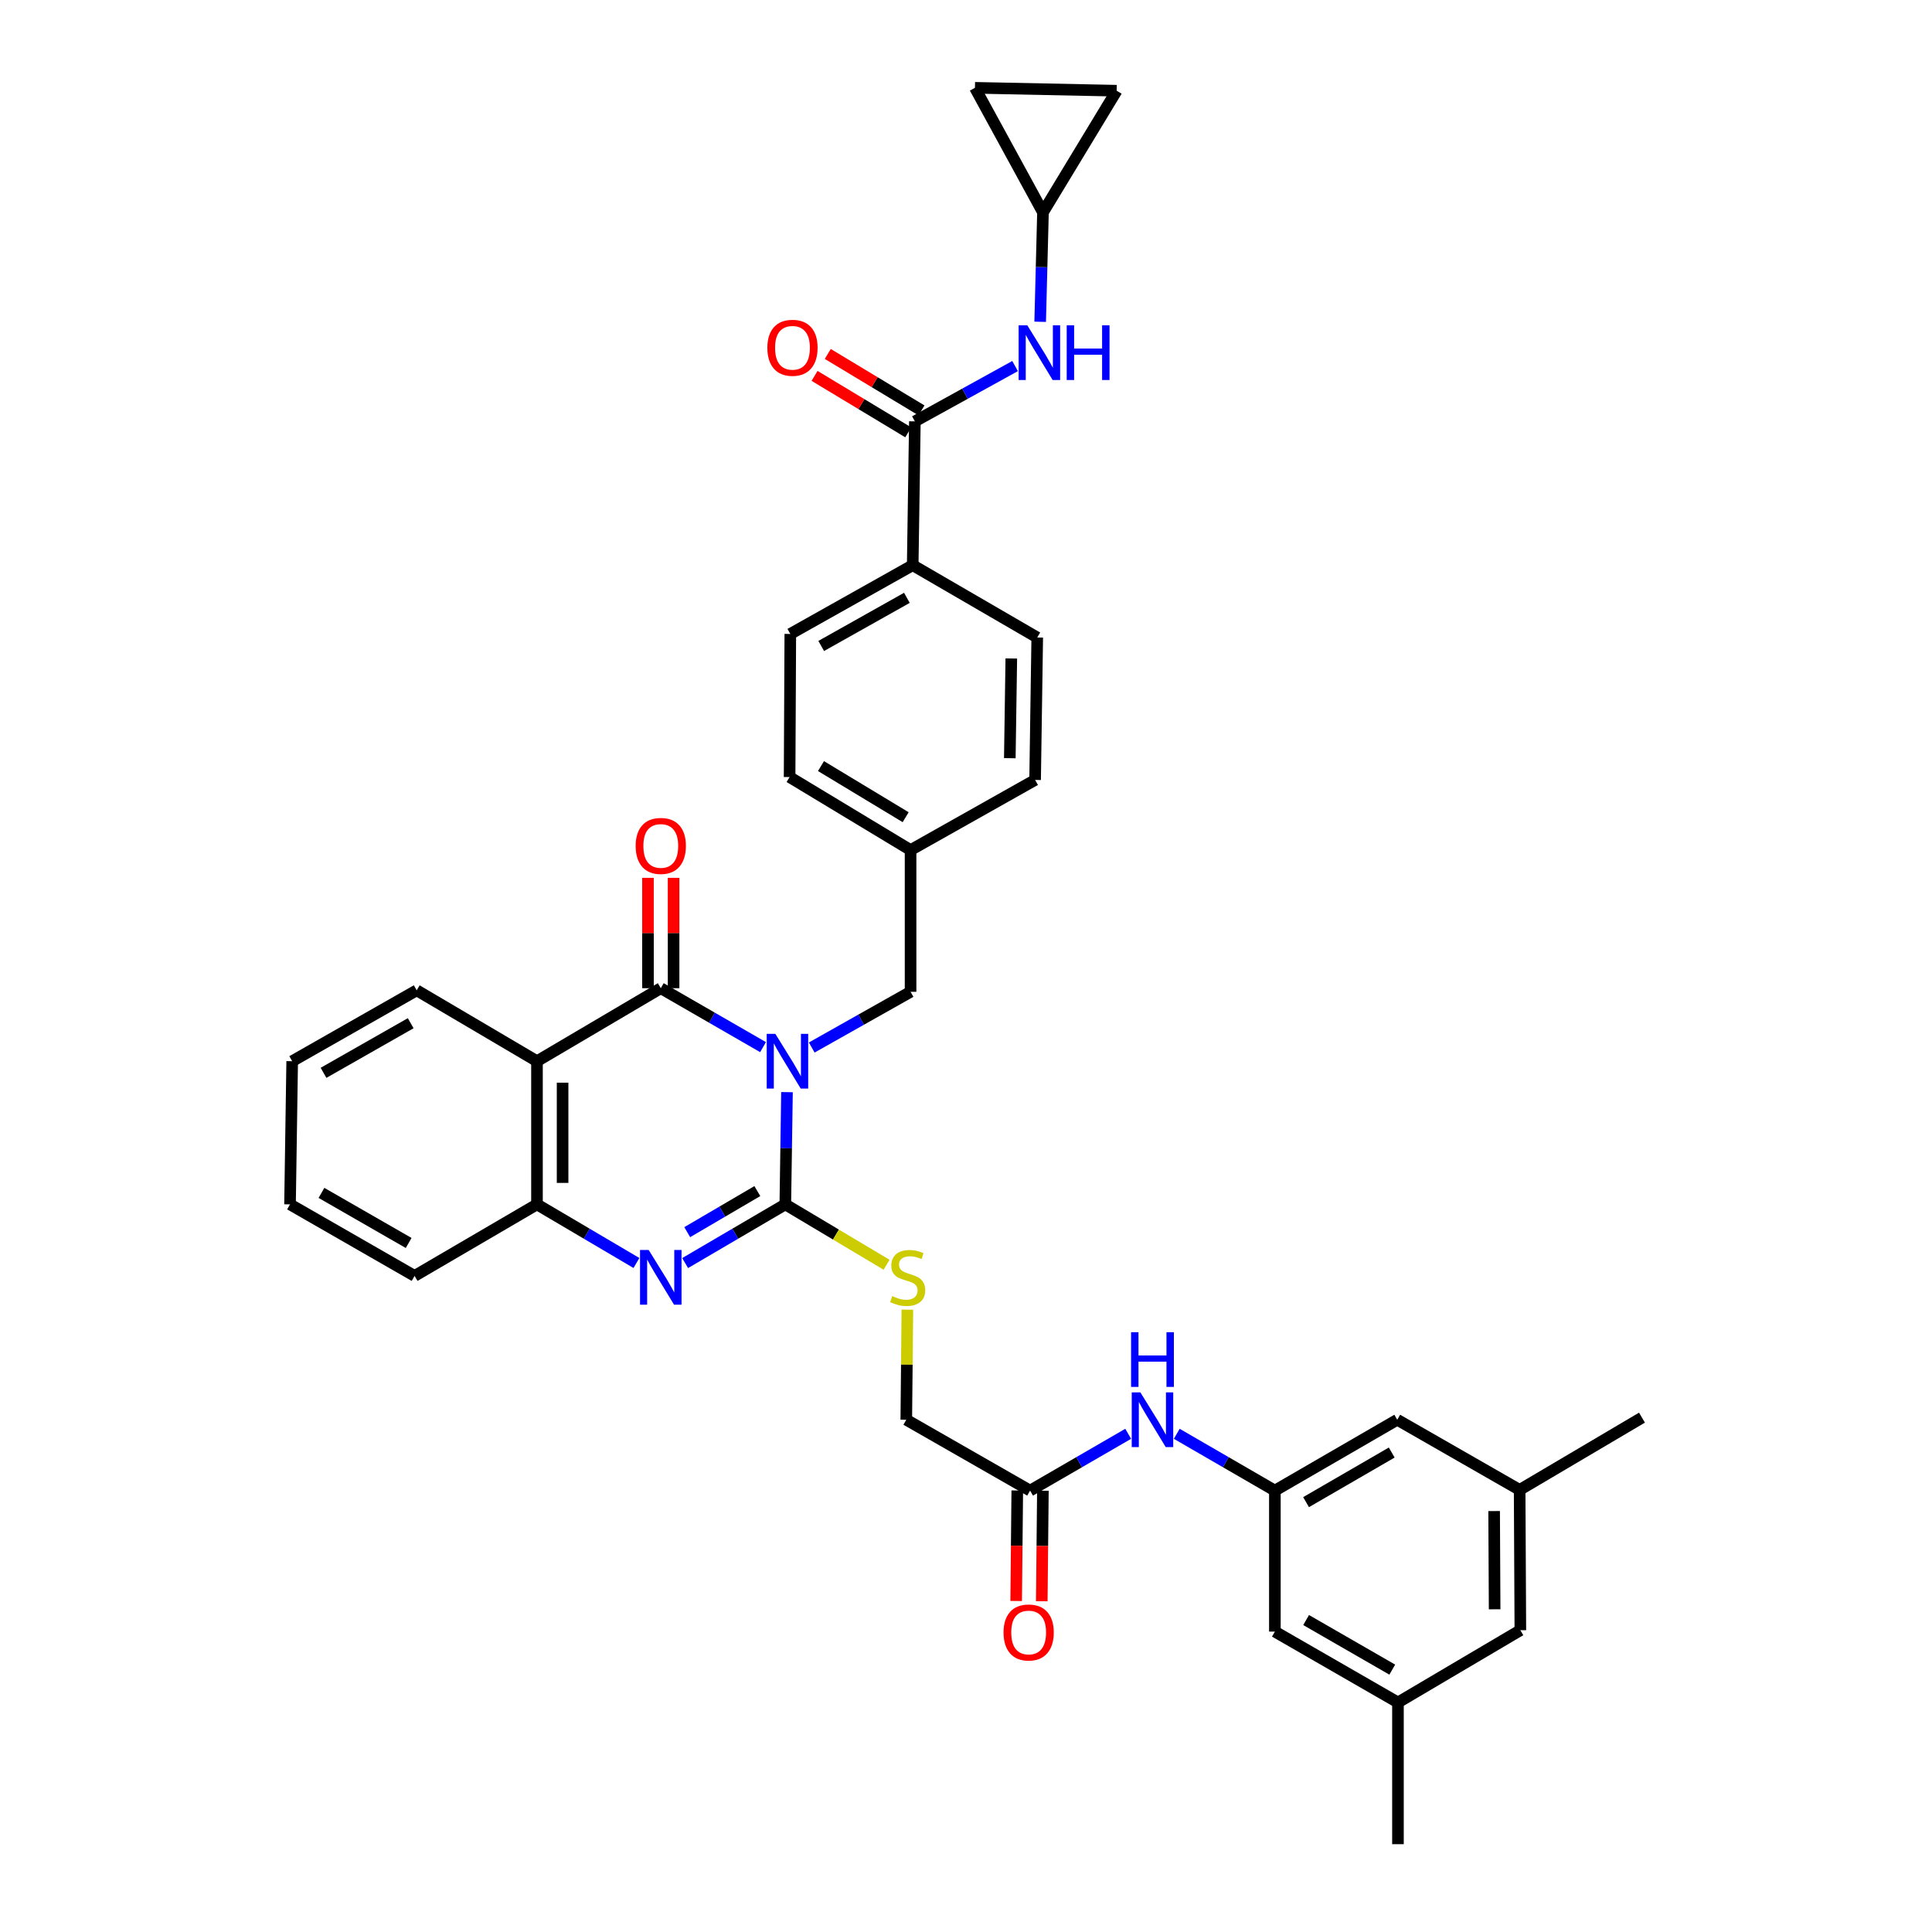 <?xml version='1.0' encoding='iso-8859-1'?>
<svg version='1.1' baseProfile='full'
              xmlns='http://www.w3.org/2000/svg'
                      xmlns:rdkit='http://www.rdkit.org/xml'
                      xmlns:xlink='http://www.w3.org/1999/xlink'
                  xml:space='preserve'
width='1000px' height='1000px' viewBox='0 0 1000 1000'>
<!-- END OF HEADER -->
<rect style='opacity:1.0;fill:#FFFFFF;stroke:none' width='1000' height='1000' x='0' y='0'> </rect>
<path class='bond-0' d='M 407.344,565.289 L 406.911,594.336' style='fill:none;fill-rule:evenodd;stroke:#0000FF;stroke-width:6px;stroke-linecap:butt;stroke-linejoin:miter;stroke-opacity:1' />
<path class='bond-0' d='M 406.911,594.336 L 406.478,623.383' style='fill:none;fill-rule:evenodd;stroke:#000000;stroke-width:6px;stroke-linecap:butt;stroke-linejoin:miter;stroke-opacity:1' />
<path class='bond-1' d='M 394.951,541.996 L 368.485,526.743' style='fill:none;fill-rule:evenodd;stroke:#0000FF;stroke-width:6px;stroke-linecap:butt;stroke-linejoin:miter;stroke-opacity:1' />
<path class='bond-1' d='M 368.485,526.743 L 342.02,511.491' style='fill:none;fill-rule:evenodd;stroke:#000000;stroke-width:6px;stroke-linecap:butt;stroke-linejoin:miter;stroke-opacity:1' />
<path class='bond-8' d='M 420.151,542.192 L 445.731,527.773' style='fill:none;fill-rule:evenodd;stroke:#0000FF;stroke-width:6px;stroke-linecap:butt;stroke-linejoin:miter;stroke-opacity:1' />
<path class='bond-8' d='M 445.731,527.773 L 471.311,513.354' style='fill:none;fill-rule:evenodd;stroke:#000000;stroke-width:6px;stroke-linecap:butt;stroke-linejoin:miter;stroke-opacity:1' />
<path class='bond-2' d='M 406.478,623.383 L 380.553,638.572' style='fill:none;fill-rule:evenodd;stroke:#000000;stroke-width:6px;stroke-linecap:butt;stroke-linejoin:miter;stroke-opacity:1' />
<path class='bond-2' d='M 380.553,638.572 L 354.628,653.761' style='fill:none;fill-rule:evenodd;stroke:#0000FF;stroke-width:6px;stroke-linecap:butt;stroke-linejoin:miter;stroke-opacity:1' />
<path class='bond-2' d='M 391.998,616.5 L 373.851,627.132' style='fill:none;fill-rule:evenodd;stroke:#000000;stroke-width:6px;stroke-linecap:butt;stroke-linejoin:miter;stroke-opacity:1' />
<path class='bond-2' d='M 373.851,627.132 L 355.703,637.764' style='fill:none;fill-rule:evenodd;stroke:#0000FF;stroke-width:6px;stroke-linecap:butt;stroke-linejoin:miter;stroke-opacity:1' />
<path class='bond-6' d='M 406.478,623.383 L 432.685,639.009' style='fill:none;fill-rule:evenodd;stroke:#000000;stroke-width:6px;stroke-linecap:butt;stroke-linejoin:miter;stroke-opacity:1' />
<path class='bond-6' d='M 432.685,639.009 L 458.892,654.634' style='fill:none;fill-rule:evenodd;stroke:#CCCC00;stroke-width:6px;stroke-linecap:butt;stroke-linejoin:miter;stroke-opacity:1' />
<path class='bond-3' d='M 342.02,511.491 L 277.939,549.277' style='fill:none;fill-rule:evenodd;stroke:#000000;stroke-width:6px;stroke-linecap:butt;stroke-linejoin:miter;stroke-opacity:1' />
<path class='bond-13' d='M 348.649,511.491 L 348.649,482.93' style='fill:none;fill-rule:evenodd;stroke:#000000;stroke-width:6px;stroke-linecap:butt;stroke-linejoin:miter;stroke-opacity:1' />
<path class='bond-13' d='M 348.649,482.93 L 348.649,454.37' style='fill:none;fill-rule:evenodd;stroke:#FF0000;stroke-width:6px;stroke-linecap:butt;stroke-linejoin:miter;stroke-opacity:1' />
<path class='bond-13' d='M 335.391,511.491 L 335.391,482.93' style='fill:none;fill-rule:evenodd;stroke:#000000;stroke-width:6px;stroke-linecap:butt;stroke-linejoin:miter;stroke-opacity:1' />
<path class='bond-13' d='M 335.391,482.93 L 335.391,454.37' style='fill:none;fill-rule:evenodd;stroke:#FF0000;stroke-width:6px;stroke-linecap:butt;stroke-linejoin:miter;stroke-opacity:1' />
<path class='bond-36' d='M 329.421,653.722 L 303.68,638.553' style='fill:none;fill-rule:evenodd;stroke:#0000FF;stroke-width:6px;stroke-linecap:butt;stroke-linejoin:miter;stroke-opacity:1' />
<path class='bond-36' d='M 303.68,638.553 L 277.939,623.383' style='fill:none;fill-rule:evenodd;stroke:#000000;stroke-width:6px;stroke-linecap:butt;stroke-linejoin:miter;stroke-opacity:1' />
<path class='bond-4' d='M 277.939,549.277 L 277.939,623.383' style='fill:none;fill-rule:evenodd;stroke:#000000;stroke-width:6px;stroke-linecap:butt;stroke-linejoin:miter;stroke-opacity:1' />
<path class='bond-4' d='M 291.197,560.393 L 291.197,612.267' style='fill:none;fill-rule:evenodd;stroke:#000000;stroke-width:6px;stroke-linecap:butt;stroke-linejoin:miter;stroke-opacity:1' />
<path class='bond-28' d='M 277.939,549.277 L 215.684,512.588' style='fill:none;fill-rule:evenodd;stroke:#000000;stroke-width:6px;stroke-linecap:butt;stroke-linejoin:miter;stroke-opacity:1' />
<path class='bond-31' d='M 277.939,623.383 L 214.586,660.41' style='fill:none;fill-rule:evenodd;stroke:#000000;stroke-width:6px;stroke-linecap:butt;stroke-linejoin:miter;stroke-opacity:1' />
<path class='bond-5' d='M 473.535,218.099 L 472.415,292.545' style='fill:none;fill-rule:evenodd;stroke:#000000;stroke-width:6px;stroke-linecap:butt;stroke-linejoin:miter;stroke-opacity:1' />
<path class='bond-7' d='M 473.535,218.099 L 499.47,203.786' style='fill:none;fill-rule:evenodd;stroke:#000000;stroke-width:6px;stroke-linecap:butt;stroke-linejoin:miter;stroke-opacity:1' />
<path class='bond-7' d='M 499.47,203.786 L 525.405,189.473' style='fill:none;fill-rule:evenodd;stroke:#0000FF;stroke-width:6px;stroke-linecap:butt;stroke-linejoin:miter;stroke-opacity:1' />
<path class='bond-17' d='M 476.956,212.421 L 452.704,197.81' style='fill:none;fill-rule:evenodd;stroke:#000000;stroke-width:6px;stroke-linecap:butt;stroke-linejoin:miter;stroke-opacity:1' />
<path class='bond-17' d='M 452.704,197.81 L 428.453,183.199' style='fill:none;fill-rule:evenodd;stroke:#FF0000;stroke-width:6px;stroke-linecap:butt;stroke-linejoin:miter;stroke-opacity:1' />
<path class='bond-17' d='M 470.114,223.778 L 445.862,209.166' style='fill:none;fill-rule:evenodd;stroke:#000000;stroke-width:6px;stroke-linecap:butt;stroke-linejoin:miter;stroke-opacity:1' />
<path class='bond-17' d='M 445.862,209.166 L 421.611,194.555' style='fill:none;fill-rule:evenodd;stroke:#FF0000;stroke-width:6px;stroke-linecap:butt;stroke-linejoin:miter;stroke-opacity:1' />
<path class='bond-19' d='M 469.652,677.87 L 469.373,706.363' style='fill:none;fill-rule:evenodd;stroke:#CCCC00;stroke-width:6px;stroke-linecap:butt;stroke-linejoin:miter;stroke-opacity:1' />
<path class='bond-19' d='M 469.373,706.363 L 469.093,734.856' style='fill:none;fill-rule:evenodd;stroke:#000000;stroke-width:6px;stroke-linecap:butt;stroke-linejoin:miter;stroke-opacity:1' />
<path class='bond-9' d='M 538.393,166.555 L 539.117,138.241' style='fill:none;fill-rule:evenodd;stroke:#0000FF;stroke-width:6px;stroke-linecap:butt;stroke-linejoin:miter;stroke-opacity:1' />
<path class='bond-9' d='M 539.117,138.241 L 539.841,109.927' style='fill:none;fill-rule:evenodd;stroke:#000000;stroke-width:6px;stroke-linecap:butt;stroke-linejoin:miter;stroke-opacity:1' />
<path class='bond-26' d='M 471.311,513.354 L 471.311,439.999' style='fill:none;fill-rule:evenodd;stroke:#000000;stroke-width:6px;stroke-linecap:butt;stroke-linejoin:miter;stroke-opacity:1' />
<path class='bond-15' d='M 539.841,109.927 L 577.981,46.95' style='fill:none;fill-rule:evenodd;stroke:#000000;stroke-width:6px;stroke-linecap:butt;stroke-linejoin:miter;stroke-opacity:1' />
<path class='bond-16' d='M 539.841,109.927 L 504.633,45.455' style='fill:none;fill-rule:evenodd;stroke:#000000;stroke-width:6px;stroke-linecap:butt;stroke-linejoin:miter;stroke-opacity:1' />
<path class='bond-10' d='M 659.873,771.537 L 634.482,756.835' style='fill:none;fill-rule:evenodd;stroke:#000000;stroke-width:6px;stroke-linecap:butt;stroke-linejoin:miter;stroke-opacity:1' />
<path class='bond-10' d='M 634.482,756.835 L 609.09,742.134' style='fill:none;fill-rule:evenodd;stroke:#0000FF;stroke-width:6px;stroke-linecap:butt;stroke-linejoin:miter;stroke-opacity:1' />
<path class='bond-24' d='M 659.873,771.537 L 723.211,734.856' style='fill:none;fill-rule:evenodd;stroke:#000000;stroke-width:6px;stroke-linecap:butt;stroke-linejoin:miter;stroke-opacity:1' />
<path class='bond-24' d='M 676.018,777.508 L 720.354,751.831' style='fill:none;fill-rule:evenodd;stroke:#000000;stroke-width:6px;stroke-linecap:butt;stroke-linejoin:miter;stroke-opacity:1' />
<path class='bond-25' d='M 659.873,771.537 L 659.873,844.516' style='fill:none;fill-rule:evenodd;stroke:#000000;stroke-width:6px;stroke-linecap:butt;stroke-linejoin:miter;stroke-opacity:1' />
<path class='bond-11' d='M 533.168,771.537 L 469.093,734.856' style='fill:none;fill-rule:evenodd;stroke:#000000;stroke-width:6px;stroke-linecap:butt;stroke-linejoin:miter;stroke-opacity:1' />
<path class='bond-12' d='M 533.168,771.537 L 558.559,756.835' style='fill:none;fill-rule:evenodd;stroke:#000000;stroke-width:6px;stroke-linecap:butt;stroke-linejoin:miter;stroke-opacity:1' />
<path class='bond-12' d='M 558.559,756.835 L 583.95,742.134' style='fill:none;fill-rule:evenodd;stroke:#0000FF;stroke-width:6px;stroke-linecap:butt;stroke-linejoin:miter;stroke-opacity:1' />
<path class='bond-18' d='M 526.539,771.47 L 526.252,800.067' style='fill:none;fill-rule:evenodd;stroke:#000000;stroke-width:6px;stroke-linecap:butt;stroke-linejoin:miter;stroke-opacity:1' />
<path class='bond-18' d='M 526.252,800.067 L 525.965,828.664' style='fill:none;fill-rule:evenodd;stroke:#FF0000;stroke-width:6px;stroke-linecap:butt;stroke-linejoin:miter;stroke-opacity:1' />
<path class='bond-18' d='M 539.797,771.604 L 539.509,800.201' style='fill:none;fill-rule:evenodd;stroke:#000000;stroke-width:6px;stroke-linecap:butt;stroke-linejoin:miter;stroke-opacity:1' />
<path class='bond-18' d='M 539.509,800.201 L 539.222,828.798' style='fill:none;fill-rule:evenodd;stroke:#FF0000;stroke-width:6px;stroke-linecap:butt;stroke-linejoin:miter;stroke-opacity:1' />
<path class='bond-14' d='M 472.415,292.545 L 409.063,328.128' style='fill:none;fill-rule:evenodd;stroke:#000000;stroke-width:6px;stroke-linecap:butt;stroke-linejoin:miter;stroke-opacity:1' />
<path class='bond-14' d='M 469.405,309.442 L 425.059,334.351' style='fill:none;fill-rule:evenodd;stroke:#000000;stroke-width:6px;stroke-linecap:butt;stroke-linejoin:miter;stroke-opacity:1' />
<path class='bond-37' d='M 472.415,292.545 L 536.873,329.97' style='fill:none;fill-rule:evenodd;stroke:#000000;stroke-width:6px;stroke-linecap:butt;stroke-linejoin:miter;stroke-opacity:1' />
<path class='bond-39' d='M 577.981,46.95 L 504.633,45.455' style='fill:none;fill-rule:evenodd;stroke:#000000;stroke-width:6px;stroke-linecap:butt;stroke-linejoin:miter;stroke-opacity:1' />
<path class='bond-20' d='M 723.579,881.19 L 659.873,844.516' style='fill:none;fill-rule:evenodd;stroke:#000000;stroke-width:6px;stroke-linecap:butt;stroke-linejoin:miter;stroke-opacity:1' />
<path class='bond-20' d='M 720.638,864.199 L 676.043,838.527' style='fill:none;fill-rule:evenodd;stroke:#000000;stroke-width:6px;stroke-linecap:butt;stroke-linejoin:miter;stroke-opacity:1' />
<path class='bond-27' d='M 723.579,881.19 L 786.931,843.795' style='fill:none;fill-rule:evenodd;stroke:#000000;stroke-width:6px;stroke-linecap:butt;stroke-linejoin:miter;stroke-opacity:1' />
<path class='bond-33' d='M 723.579,881.19 L 723.579,954.545' style='fill:none;fill-rule:evenodd;stroke:#000000;stroke-width:6px;stroke-linecap:butt;stroke-linejoin:miter;stroke-opacity:1' />
<path class='bond-21' d='M 786.563,771.161 L 723.211,734.856' style='fill:none;fill-rule:evenodd;stroke:#000000;stroke-width:6px;stroke-linecap:butt;stroke-linejoin:miter;stroke-opacity:1' />
<path class='bond-32' d='M 786.563,771.161 L 849.886,733.766' style='fill:none;fill-rule:evenodd;stroke:#000000;stroke-width:6px;stroke-linecap:butt;stroke-linejoin:miter;stroke-opacity:1' />
<path class='bond-40' d='M 786.563,771.161 L 786.931,843.795' style='fill:none;fill-rule:evenodd;stroke:#000000;stroke-width:6px;stroke-linecap:butt;stroke-linejoin:miter;stroke-opacity:1' />
<path class='bond-40' d='M 773.36,782.124 L 773.618,832.967' style='fill:none;fill-rule:evenodd;stroke:#000000;stroke-width:6px;stroke-linecap:butt;stroke-linejoin:miter;stroke-opacity:1' />
<path class='bond-22' d='M 409.063,328.128 L 408.695,402.205' style='fill:none;fill-rule:evenodd;stroke:#000000;stroke-width:6px;stroke-linecap:butt;stroke-linejoin:miter;stroke-opacity:1' />
<path class='bond-23' d='M 536.873,329.97 L 535.768,403.693' style='fill:none;fill-rule:evenodd;stroke:#000000;stroke-width:6px;stroke-linecap:butt;stroke-linejoin:miter;stroke-opacity:1' />
<path class='bond-23' d='M 523.45,340.83 L 522.677,392.436' style='fill:none;fill-rule:evenodd;stroke:#000000;stroke-width:6px;stroke-linecap:butt;stroke-linejoin:miter;stroke-opacity:1' />
<path class='bond-29' d='M 471.311,439.999 L 535.768,403.693' style='fill:none;fill-rule:evenodd;stroke:#000000;stroke-width:6px;stroke-linecap:butt;stroke-linejoin:miter;stroke-opacity:1' />
<path class='bond-30' d='M 471.311,439.999 L 408.695,402.205' style='fill:none;fill-rule:evenodd;stroke:#000000;stroke-width:6px;stroke-linecap:butt;stroke-linejoin:miter;stroke-opacity:1' />
<path class='bond-30' d='M 468.769,422.979 L 424.938,396.524' style='fill:none;fill-rule:evenodd;stroke:#000000;stroke-width:6px;stroke-linecap:butt;stroke-linejoin:miter;stroke-opacity:1' />
<path class='bond-34' d='M 215.684,512.588 L 151.234,549.277' style='fill:none;fill-rule:evenodd;stroke:#000000;stroke-width:6px;stroke-linecap:butt;stroke-linejoin:miter;stroke-opacity:1' />
<path class='bond-34' d='M 212.575,529.613 L 167.46,555.295' style='fill:none;fill-rule:evenodd;stroke:#000000;stroke-width:6px;stroke-linecap:butt;stroke-linejoin:miter;stroke-opacity:1' />
<path class='bond-38' d='M 214.586,660.41 L 150.114,623.383' style='fill:none;fill-rule:evenodd;stroke:#000000;stroke-width:6px;stroke-linecap:butt;stroke-linejoin:miter;stroke-opacity:1' />
<path class='bond-38' d='M 211.518,643.359 L 166.388,617.44' style='fill:none;fill-rule:evenodd;stroke:#000000;stroke-width:6px;stroke-linecap:butt;stroke-linejoin:miter;stroke-opacity:1' />
<path class='bond-35' d='M 151.234,549.277 L 150.114,623.383' style='fill:none;fill-rule:evenodd;stroke:#000000;stroke-width:6px;stroke-linecap:butt;stroke-linejoin:miter;stroke-opacity:1' />
<path  class='atom-0' d='M 401.322 535.117
L 410.602 550.117
Q 411.522 551.597, 413.002 554.277
Q 414.482 556.957, 414.562 557.117
L 414.562 535.117
L 418.322 535.117
L 418.322 563.437
L 414.442 563.437
L 404.482 547.037
Q 403.322 545.117, 402.082 542.917
Q 400.882 540.717, 400.522 540.037
L 400.522 563.437
L 396.842 563.437
L 396.842 535.117
L 401.322 535.117
' fill='#0000FF'/>
<path  class='atom-3' d='M 335.76 646.987
L 345.04 661.987
Q 345.96 663.467, 347.44 666.147
Q 348.92 668.827, 349 668.987
L 349 646.987
L 352.76 646.987
L 352.76 675.307
L 348.88 675.307
L 338.92 658.907
Q 337.76 656.987, 336.52 654.787
Q 335.32 652.587, 334.96 651.907
L 334.96 675.307
L 331.28 675.307
L 331.28 646.987
L 335.76 646.987
' fill='#0000FF'/>
<path  class='atom-7' d='M 461.815 670.867
Q 462.135 670.987, 463.455 671.547
Q 464.775 672.107, 466.215 672.467
Q 467.695 672.787, 469.135 672.787
Q 471.815 672.787, 473.375 671.507
Q 474.935 670.187, 474.935 667.907
Q 474.935 666.347, 474.135 665.387
Q 473.375 664.427, 472.175 663.907
Q 470.975 663.387, 468.975 662.787
Q 466.455 662.027, 464.935 661.307
Q 463.455 660.587, 462.375 659.067
Q 461.335 657.547, 461.335 654.987
Q 461.335 651.427, 463.735 649.227
Q 466.175 647.027, 470.975 647.027
Q 474.255 647.027, 477.975 648.587
L 477.055 651.667
Q 473.655 650.267, 471.095 650.267
Q 468.335 650.267, 466.815 651.427
Q 465.295 652.547, 465.335 654.507
Q 465.335 656.027, 466.095 656.947
Q 466.895 657.867, 468.015 658.387
Q 469.175 658.907, 471.095 659.507
Q 473.655 660.307, 475.175 661.107
Q 476.695 661.907, 477.775 663.547
Q 478.895 665.147, 478.895 667.907
Q 478.895 671.827, 476.255 673.947
Q 473.655 676.027, 469.295 676.027
Q 466.775 676.027, 464.855 675.467
Q 462.975 674.947, 460.735 674.027
L 461.815 670.867
' fill='#CCCC00'/>
<path  class='atom-8' d='M 531.725 168.37
L 541.005 183.37
Q 541.925 184.85, 543.405 187.53
Q 544.885 190.21, 544.965 190.37
L 544.965 168.37
L 548.725 168.37
L 548.725 196.69
L 544.845 196.69
L 534.885 180.29
Q 533.725 178.37, 532.485 176.17
Q 531.285 173.97, 530.925 173.29
L 530.925 196.69
L 527.245 196.69
L 527.245 168.37
L 531.725 168.37
' fill='#0000FF'/>
<path  class='atom-8' d='M 552.125 168.37
L 555.965 168.37
L 555.965 180.41
L 570.445 180.41
L 570.445 168.37
L 574.285 168.37
L 574.285 196.69
L 570.445 196.69
L 570.445 183.61
L 555.965 183.61
L 555.965 196.69
L 552.125 196.69
L 552.125 168.37
' fill='#0000FF'/>
<path  class='atom-13' d='M 590.26 720.696
L 599.54 735.696
Q 600.46 737.176, 601.94 739.856
Q 603.42 742.536, 603.5 742.696
L 603.5 720.696
L 607.26 720.696
L 607.26 749.016
L 603.38 749.016
L 593.42 732.616
Q 592.26 730.696, 591.02 728.496
Q 589.82 726.296, 589.46 725.616
L 589.46 749.016
L 585.78 749.016
L 585.78 720.696
L 590.26 720.696
' fill='#0000FF'/>
<path  class='atom-13' d='M 585.44 689.544
L 589.28 689.544
L 589.28 701.584
L 603.76 701.584
L 603.76 689.544
L 607.6 689.544
L 607.6 717.864
L 603.76 717.864
L 603.76 704.784
L 589.28 704.784
L 589.28 717.864
L 585.44 717.864
L 585.44 689.544
' fill='#0000FF'/>
<path  class='atom-14' d='M 329.02 437.847
Q 329.02 431.047, 332.38 427.247
Q 335.74 423.447, 342.02 423.447
Q 348.3 423.447, 351.66 427.247
Q 355.02 431.047, 355.02 437.847
Q 355.02 444.727, 351.62 448.647
Q 348.22 452.527, 342.02 452.527
Q 335.78 452.527, 332.38 448.647
Q 329.02 444.767, 329.02 437.847
M 342.02 449.327
Q 346.34 449.327, 348.66 446.447
Q 351.02 443.527, 351.02 437.847
Q 351.02 432.287, 348.66 429.487
Q 346.34 426.647, 342.02 426.647
Q 337.7 426.647, 335.34 429.447
Q 333.02 432.247, 333.02 437.847
Q 333.02 443.567, 335.34 446.447
Q 337.7 449.327, 342.02 449.327
' fill='#FF0000'/>
<path  class='atom-18' d='M 397.183 180.01
Q 397.183 173.21, 400.543 169.41
Q 403.903 165.61, 410.183 165.61
Q 416.463 165.61, 419.823 169.41
Q 423.183 173.21, 423.183 180.01
Q 423.183 186.89, 419.783 190.81
Q 416.383 194.69, 410.183 194.69
Q 403.943 194.69, 400.543 190.81
Q 397.183 186.93, 397.183 180.01
M 410.183 191.49
Q 414.503 191.49, 416.823 188.61
Q 419.183 185.69, 419.183 180.01
Q 419.183 174.45, 416.823 171.65
Q 414.503 168.81, 410.183 168.81
Q 405.863 168.81, 403.503 171.61
Q 401.183 174.41, 401.183 180.01
Q 401.183 185.73, 403.503 188.61
Q 405.863 191.49, 410.183 191.49
' fill='#FF0000'/>
<path  class='atom-19' d='M 519.431 844.965
Q 519.431 838.165, 522.791 834.365
Q 526.151 830.565, 532.431 830.565
Q 538.711 830.565, 542.071 834.365
Q 545.431 838.165, 545.431 844.965
Q 545.431 851.845, 542.031 855.765
Q 538.631 859.645, 532.431 859.645
Q 526.191 859.645, 522.791 855.765
Q 519.431 851.885, 519.431 844.965
M 532.431 856.445
Q 536.751 856.445, 539.071 853.565
Q 541.431 850.645, 541.431 844.965
Q 541.431 839.405, 539.071 836.605
Q 536.751 833.765, 532.431 833.765
Q 528.111 833.765, 525.751 836.565
Q 523.431 839.365, 523.431 844.965
Q 523.431 850.685, 525.751 853.565
Q 528.111 856.445, 532.431 856.445
' fill='#FF0000'/>
</svg>
